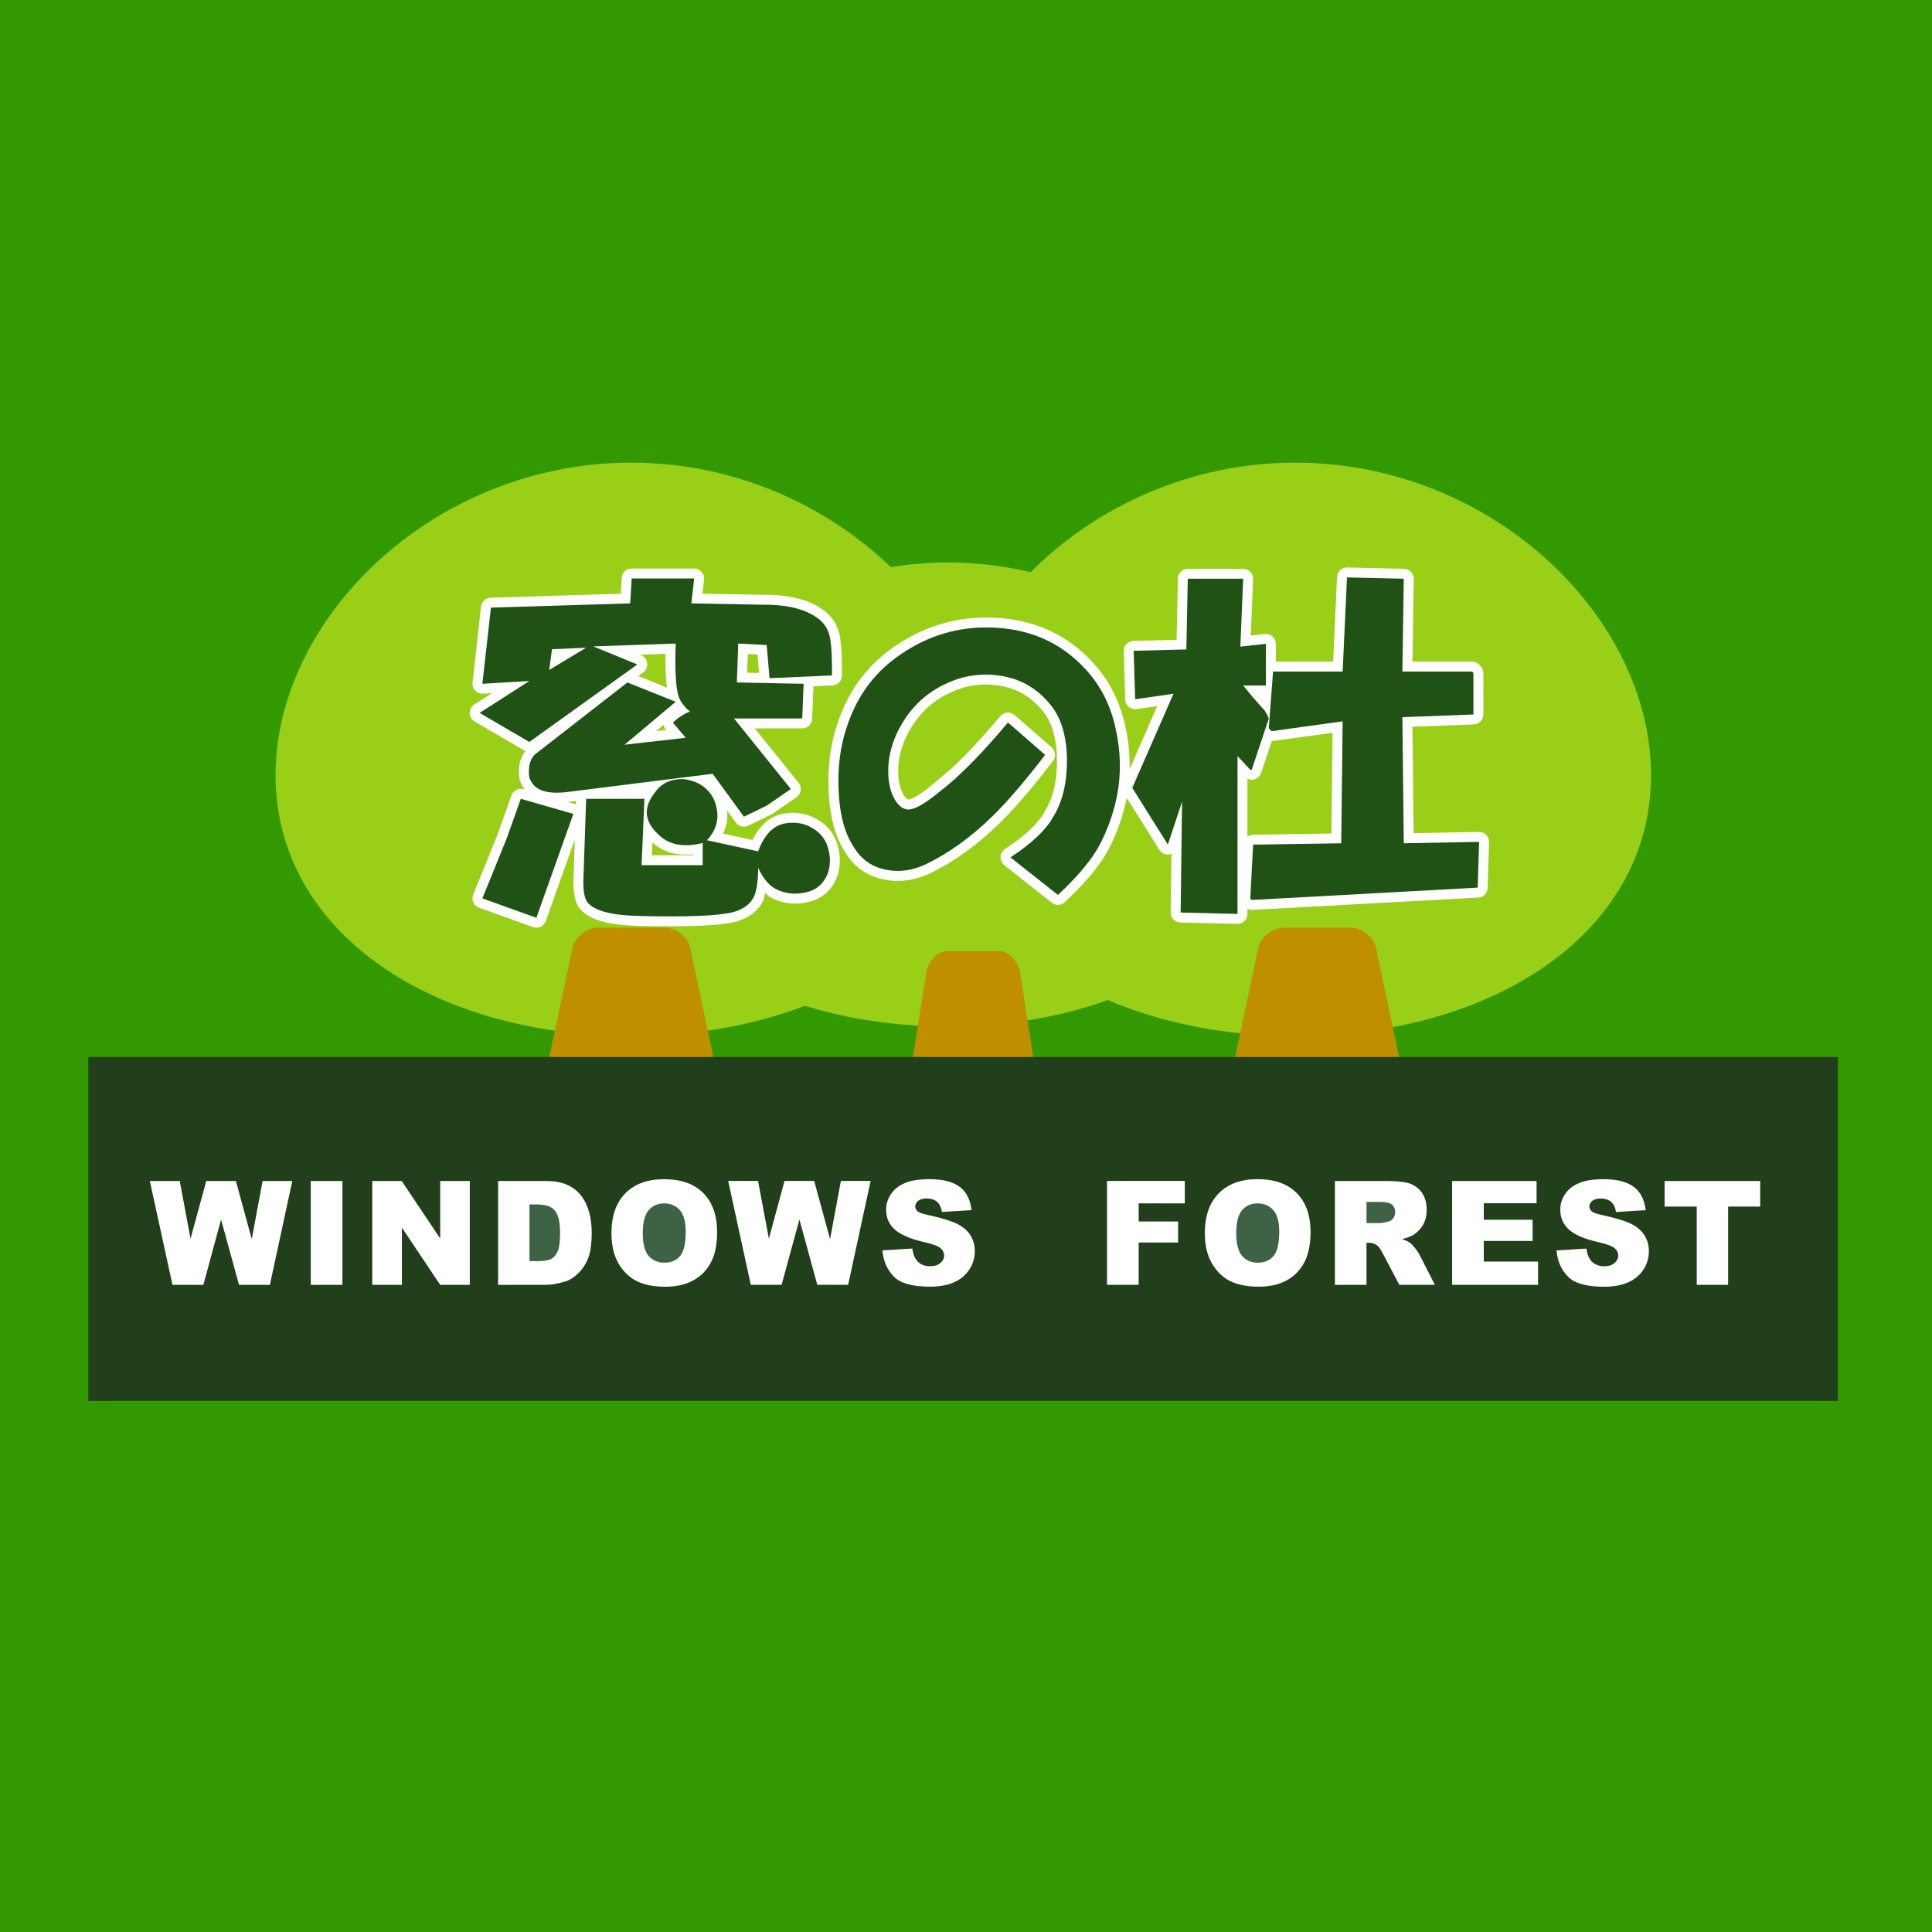<?xml version="1.0" encoding="UTF-8" standalone="no"?>
<svg id="svg-logo-wf" xmlns="http://www.w3.org/2000/svg" xmlns:svg="http://www.w3.org/2000/svg" version="1.1" x="0px" y="0px" width="205" height="205" viewBox="0 0 205 205">
<rect x="0" y="0" width="205" height="205" fill="#333333" stroke="none"/>
<path d="M 205,205 0,205 0,0 l 205,0 0,205 z" style="fill:#339900;fill-opacity:1;fill-rule:nonzero;stroke:none"/>
<path d="m 189.374,140 -176.249,0 0,-20 176.249,0 0,20 z" style="fill:#ffffff;fill-opacity:1;fill-rule:nonzero;stroke:none"/>
<path d="m 137.433,49.09 c -11.147,0 -21.169,4.69 -28.076,11.622 -2.8,-0.649 -5.734,-1.037 -8.781,-1.037 -2.07,0 -4.091,0.191 -6.055,0.499 -6.889,-6.631 -16.672,-11.084 -27.534,-11.084 -20.842,0 -37.746,16.369 -37.746,33.171 0,16.814 16.904,27.672 37.746,27.672 6.699,0 12.974,-1.122 18.43,-3.207 4.564,1.404 9.7,2.187 15.159,2.187 6.199,0 11.982,-0.991 16.972,-2.797 5.784,2.465 12.581,3.817 19.885,3.817 20.85,0 37.752,-10.859 37.752,-27.672 0,-16.802 -16.902,-33.171 -37.752,-33.171" style="fill:#99cf16;fill-opacity:1;fill-rule:nonzero;stroke:none"/>
<path d="m 76.711,119.221 c 1.147,0 1.262,-0.451 0.266,-1.015 l -3.776,-17.779 c -0.325,-1.091 -1.531,-1.995 -2.681,-1.995 l -7.065,0 c -1.145,0 -2.344,0.904 -2.674,1.995 l -3.784,17.779 c -0.996,0.564 -0.871,1.015 0.271,1.015 l 19.442,0 z" style="fill:#bf8f00;fill-opacity:1;fill-rule:nonzero;stroke:none"/>
<path d="m 111.034,123.64 c 0.916,0 1.014,-0.505 0.22,-1.122 L 108.224,103.115 c -0.259,-1.206 -1.222,-2.187 -2.139,-2.187 l -5.656,0 c -0.911,0 -1.877,0.981 -2.136,2.187 l -3.032,19.402 c -0.794,0.617 -0.697,1.122 0.22,1.122 l 15.554,0 z" style="fill:#bf8f00;fill-opacity:1;fill-rule:nonzero;stroke:none"/>
<path d="m 149.479,119.221 c 1.145,0 1.265,-0.451 0.266,-1.015 l -3.779,-17.779 c -0.325,-1.091 -1.529,-1.995 -2.671,-1.995 l -7.072,0 c -1.142,0 -2.351,0.904 -2.671,1.995 l -3.779,17.779 c -0.999,0.564 -0.88,1.015 0.261,1.015 l 19.445,0 z" style="fill:#bf8f00;fill-opacity:1;fill-rule:nonzero;stroke:none"/>
<path d="m 55.461,83.453 c -0.014,-0.022 -0.019,-0.056 -0.036,-0.079 -0.018,-0.036 -0.049,-0.062 -0.066,-0.1 0.028,0.061 0.064,0.122 0.102,0.179" style="fill:#ffffff;fill-opacity:1;fill-rule:nonzero;stroke:none"/>
<path d="m 60.217,85.088 c 0.105,-0.009 0.202,-0.014 0.31,-0.029 0,0 0.22,-0.028 0.602,-0.076 l -0.011,0.366 -0.901,-0.261 z m 9.021,4.302 c 1.081,1.027 2.531,1.421 4.265,1.255 l 0,0.1 -4.324,0 c 0.015,-0.356 0.031,-0.74 0.059,-1.355 M 68.672,70.381 c -0.046,-0.381 -0.294,-0.709 -0.65,-0.852 0,0 -0.124,-0.051 -0.131,-0.056 1.345,-0.046 2.121,-0.072 2.729,-0.092 -0.005,0.264 -0.016,0.559 -0.016,0.804 0,1.156 0.068,2.029 0.165,2.775 -1.166,-0.469 -2.285,-0.915 -3.051,-1.222 0.044,-0.033 0.52,-0.374 0.52,-0.374 0.279,-0.2 0.44,-0.52 0.44,-0.857 0,-0.041 0,-0.083 -0.005,-0.124 m 2.006,7.077 c -0.441,0.049 -0.527,0.059 -1.047,0.12 0.399,-0.335 0.43,-0.361 0.794,-0.67 0.039,0.154 0.054,0.312 0.161,0.44 0,0 0.08,0.095 0.092,0.11 m 9.866,-6.052 c -0.562,-0.013 -0.942,-0.02 -1.267,-0.026 0.028,-0.762 0.044,-1.221 0.071,-1.982 0.471,0.024 0.592,0.031 1.027,0.054 0.066,0.751 0.12,1.366 0.169,1.955 m 5.792,15.335 c -1.025,-0.494 -2.16,-0.62 -3.384,-0.381 -1.356,0.33 -2.38,1.279 -3.107,2.764 -0.802,-0.174 -1.875,-0.407 -3.115,-0.676 0.279,-0.601 0.449,-1.226 0.449,-1.882 0,-0.195 -0.024,-0.392 -0.051,-0.594 0.532,0.727 0.955,1.309 0.955,1.309 0.3,0.412 0.852,0.552 1.314,0.327 l 2.421,-1.176 c 0.049,-0.022 0.091,-0.049 0.135,-0.079 l 2.559,-1.76 c 0.241,-0.169 0.402,-0.43 0.446,-0.72 0.007,-0.051 0.01,-0.102 0.01,-0.154 0,-0.24 -0.081,-0.474 -0.232,-0.662 0,0 -3.005,-3.727 -4.649,-5.769 l 5.032,0 c 0.566,0 1.03,-0.446 1.055,-1.01 0,0 0.124,-3.084 0.141,-3.465 0.852,-0.036 2.014,-0.087 2.014,-0.087 0.564,-0.025 1.009,-0.491 1.009,-1.055 0,-1.89 -0.051,-3.066 -0.161,-3.706 -0.12,-1.401 -0.806,-2.587 -1.972,-3.345 C 85.969,63.743 84.206,63.233 82.007,63.128 c 0,0 -5.732,-0.105 -7.471,-0.136 0.083,-0.735 0.169,-1.495 0.169,-1.495 0.005,-0.039 0.007,-0.077 0.007,-0.119 0,-0.256 -0.095,-0.509 -0.269,-0.704 -0.2,-0.222 -0.486,-0.351 -0.786,-0.351 l -6.634,0 c -0.559,0 -1.02,0.436 -1.051,0.994 0,0 -0.054,0.902 -0.101,1.682 -1.686,0.051 -13.812,0.421 -13.812,0.421 -0.525,0.018 -0.96,0.415 -1.019,0.937 l -0.902,8.081 c -0.005,0.039 -0.007,0.079 -0.007,0.117 0,0.269 0.102,0.53 0.29,0.727 0.215,0.225 0.517,0.344 0.827,0.327 0,0 0.657,-0.041 0.947,-0.059 -0.861,0.554 -1.877,1.206 -1.877,1.206 -0.302,0.195 -0.486,0.53 -0.486,0.889 l 0,0.021 c 0.01,0.366 0.207,0.704 0.525,0.889 l 5.279,3.081 c 0.039,0.025 0.085,0.018 0.127,0.036 -0.304,0.406 -0.53,0.835 -0.63,1.341 -0.046,0.341 -0.071,0.649 -0.071,0.925 0,0.617 0.13,1.071 0.364,1.432 0.076,0.146 0.166,0.279 0.261,0.407 l -0.131,-0.039 c -0.537,-0.154 -1.101,0.135 -1.287,0.662 l -1.514,4.255 -2.546,6.269 c -0.11,0.266 -0.102,0.567 0.015,0.829 0.117,0.261 0.334,0.466 0.605,0.561 l 5.732,2.06 c 0.264,0.095 0.555,0.081 0.809,-0.039 0.254,-0.12 0.449,-0.335 0.541,-0.601 l 3.081,-8.659 -0.151,4.45 c 0,1.375 0.21,2.279 0.661,2.876 0.837,0.962 2.246,1.506 4.356,1.729 0.92,0.105 2.734,0.156 5.536,0.156 3.047,0 5.259,-0.154 6.572,-0.454 1.447,-0.394 2.432,-1.126 2.966,-2.185 0.115,-0.255 0.176,-0.594 0.254,-0.901 0.189,0.151 0.355,0.356 0.56,0.469 1.379,0.73 2.866,0.854 4.435,0.381 1.224,-0.399 2.127,-1.267 2.63,-2.517 0.397,-1.155 0.4,-2.317 0.029,-3.509 -0.377,-1.252 -1.222,-2.209 -2.502,-2.834" style="fill:#ffffff;fill-opacity:1;fill-rule:nonzero;stroke:none"/>
<path d="m 132.365,82.61 c 0.105,0.034 0.185,0.129 0.3,0.129 l 0.149,0 c 0.454,0 0.857,-0.29 1.001,-0.722 l 1.137,-3.402 c 0.041,0 0.081,0.016 0.122,0.011 0,0 4.611,-0.634 6.32,-0.871 -0.021,1.834 -0.107,9.124 -0.124,10.686 -1.629,0.025 -8.322,0.127 -8.322,0.127 -0.22,0.003 -0.415,0.087 -0.584,0.207 l 0,-6.165 z m 25.331,5.976 c -0.203,-0.205 -0.48,-0.317 -0.769,-0.312 0,0 -5.331,0.1 -6.931,0.13 -0.019,-1.651 -0.11,-9.687 -0.126,-11.29 1.532,-0.058 6.511,-0.246 6.511,-0.246 0.566,-0.021 1.015,-0.487 1.015,-1.055 l 0,-4.404 c 0,-0.276 -0.107,-0.542 -0.3,-0.737 l -0.146,-0.151 c -0.198,-0.202 -0.471,-0.317 -0.755,-0.317 l -6.32,0 c 0.024,-1.701 0.134,-8.789 0.134,-8.794 0,-0.571 -0.456,-1.04 -1.032,-1.055 l -6.027,-0.141 c -0.574,-0.015 -1.052,0.432 -1.08,1.006 0,0 -0.339,7.355 -0.412,8.984 l -6.076,0 0,-1.885 c 0,-0.3 -0.13,-0.585 -0.351,-0.786 -0.223,-0.2 -0.52,-0.295 -0.819,-0.262 0,0 -0.754,0.083 -1.494,0.16 0.071,-1.686 0.251,-6.005 0.251,-6.02 0,-0.271 -0.105,-0.532 -0.295,-0.73 -0.198,-0.207 -0.474,-0.325 -0.762,-0.325 l -5.879,0 c -0.574,0 -1.042,0.459 -1.054,1.035 0,0 -0.1,4.984 -0.13,6.495 -1.355,0.034 -4.582,0.116 -4.582,0.116 -0.281,0.007 -0.546,0.125 -0.74,0.33 -0.185,0.195 -0.287,0.456 -0.287,0.725 0,0.01 0.156,5.174 0.156,5.174 0.008,0.3 0.144,0.584 0.376,0.776 0.229,0.192 0.531,0.279 0.827,0.236 0,0 1.101,-0.159 2.19,-0.315 -0.701,1.6 -2.095,4.786 -2.932,6.697 0.031,-1.494 -0.1,-3.01 -0.443,-4.534 -0.576,-2.634 -1.716,-4.897 -3.384,-6.719 -2.907,-3.217 -6.742,-4.851 -11.396,-4.851 -3.664,0 -7.08,1.14 -10.154,3.389 -2.71,1.975 -4.626,4.697 -5.694,8.094 -0.666,2.036 -0.959,4.301 -0.866,6.719 0.098,2.88 0.694,5.1 1.816,6.779 0.945,1.554 2.376,2.525 4.229,2.847 1.567,0.3 3.21,0.049 4.864,-0.755 2.467,-1.209 4.897,-2.969 7.219,-5.231 1.591,-1.552 3.504,-3.78 5.686,-6.619 0.339,-0.442 0.276,-1.072 -0.144,-1.439 l -3.946,-3.44 c -0.214,-0.185 -0.495,-0.277 -0.779,-0.256 -0.282,0.022 -0.544,0.159 -0.725,0.376 -1.88,2.256 -3.637,4.139 -5.22,5.596 -0.024,0.024 -1.965,1.662 -1.965,1.662 -1.425,1.171 -2.09,1.47 -2.362,1.542 -0.181,0.064 -0.361,0.13 -0.727,-0.464 -0.279,-0.479 -0.457,-1.079 -0.527,-1.806 -0.164,-1.787 0.29,-3.575 1.347,-5.305 1.319,-2.174 3.21,-3.586 5.789,-4.319 1.562,-0.381 3.161,-0.342 4.714,0.129 1.389,0.445 2.592,1.304 3.557,2.551 0.935,1.216 1.411,2.964 1.411,5.192 0,2.2 -0.438,3.972 -1.336,5.415 -0.674,1.211 -2.109,2.549 -4.179,3.916 -0.284,0.189 -0.46,0.499 -0.474,0.837 -0.015,0.337 0.134,0.661 0.398,0.871 l 5.036,3.985 c 0.411,0.325 0.994,0.3 1.375,-0.056 2.29,-2.136 3.83,-4.014 4.712,-5.732 0.866,-1.689 1.494,-3.476 1.865,-5.31 0.003,-0.013 0.003,-0.025 0.005,-0.034 l 3.464,5.527 c 0.217,0.346 0.615,0.534 1.022,0.485 0.094,-0.01 0.166,-0.072 0.253,-0.107 -0.04,3.115 -0.081,6.265 -0.081,6.27 0,0.574 0.459,1.042 1.032,1.055 l 6.037,0.144 c 0.284,0.007 0.56,-0.102 0.762,-0.3 0.203,-0.199 0.318,-0.471 0.318,-0.755 l 0,-0.544 c 0.159,0.075 0.326,0.126 0.507,0.116 l 23.982,-1.309 c 0.546,-0.029 0.979,-0.472 0.995,-1.02 l 0.152,-4.859 c 0.009,-0.287 -0.101,-0.569 -0.306,-0.774" style="fill:#ffffff;fill-opacity:1;fill-rule:nonzero;stroke:none"/>
<path d="m 62.195,84.759 -0.3,8.809 c 0,1.079 0.149,1.806 0.449,2.201 0.604,0.691 1.814,1.126 3.624,1.316 0.902,0.102 2.712,0.151 5.426,0.151 3.016,0 5.127,-0.151 6.336,-0.43 1.106,-0.3 1.862,-0.839 2.26,-1.63 0.305,-0.674 0.455,-1.719 0.455,-3.091 0.505,1.086 1.107,1.824 1.811,2.212 1.109,0.585 2.31,0.687 3.62,0.292 0.901,-0.292 1.56,-0.92 1.956,-1.902 0.305,-0.886 0.305,-1.821 0,-2.797 -0.296,-0.981 -0.95,-1.709 -1.956,-2.202 -0.805,-0.387 -1.711,-0.49 -2.716,-0.292 -1.204,0.292 -2.112,1.277 -2.715,2.94 l -5.427,-1.18 c 0.899,-0.974 1.252,-2.052 1.052,-3.232 -0.201,-1.269 -0.855,-2.201 -1.959,-2.797 -0.805,-0.381 -1.565,-0.537 -2.262,-0.427 -1.009,0.102 -1.81,0.579 -2.415,1.465 -1.204,1.562 -1.055,3.035 0.451,4.407 1.109,1.084 2.661,1.376 4.674,0.879 l 0,2.352 -6.48,0 0.3,-7.042 -6.184,0 z m -11.011,-12.202 4.984,-0.3 -5.279,3.391 5.279,3.08 11.455,-8.222 -4.671,-1.919 8.746,-0.3 c -0.099,2.749 0,4.605 0.302,5.594 0.2,0.585 0.602,1.117 1.206,1.616 -0.706,0.292 -1.306,0.687 -1.812,1.171 l 1.362,1.616 -6.489,0.737 5.43,-4.556 -5.127,-2.05 -9.802,7.629 c -0.305,0.3 -0.502,0.689 -0.6,1.18 -0.105,0.785 -0.056,1.322 0.149,1.609 0.5,1.086 1.855,1.481 4.07,1.181 l 15.231,-1.909 3.319,4.552 c 1.21,-0.586 2.014,-0.974 2.414,-1.171 0.704,-0.491 1.557,-1.077 2.566,-1.765 l -6.035,-7.489 7.239,0 0.149,-3.676 -7.085,-0.141 0.149,-4.129 3.017,0.159 0.302,3.517 6.631,-0.292 c 0,-1.75 -0.044,-2.94 -0.146,-3.525 -0.102,-1.165 -0.601,-2.054 -1.506,-2.64 -1.109,-0.784 -2.674,-1.227 -4.675,-1.322 l -8.599,-0.159 0.3,-2.646 -6.634,0 -0.154,2.646 -14.78,0.451 -0.906,8.081 m 4.077,12.202 -1.514,4.252 -2.564,6.316 5.732,2.057 3.921,-11.02 -5.576,-1.606 m 3.012,-13.667 0.301,-2.202 3.62,-0.159 -3.921,2.361" style="fill:#205215;fill-opacity:1;fill-rule:nonzero;stroke:none"/>
<path d="m 107.222,90.976 c 2.267,-1.496 3.764,-2.922 4.494,-4.237 0.996,-1.602 1.495,-3.582 1.495,-5.975 0,-2.48 -0.547,-4.429 -1.631,-5.839 -1.091,-1.409 -2.451,-2.394 -4.087,-2.916 -1.724,-0.521 -3.496,-0.577 -5.307,-0.134 -2.815,0.801 -4.951,2.392 -6.401,4.785 -1.181,1.934 -1.682,3.921 -1.499,5.957 0.09,0.896 0.317,1.632 0.681,2.257 0.546,0.882 1.179,1.196 1.906,0.929 0.635,-0.174 1.546,-0.752 2.73,-1.726 0.901,-0.699 1.581,-1.277 2.034,-1.721 1.632,-1.504 3.405,-3.406 5.315,-5.696 l 3.945,3.44 c -2.172,2.827 -4.04,4.997 -5.584,6.504 -2.267,2.21 -4.582,3.882 -6.945,5.04 -1.451,0.702 -2.855,0.925 -4.219,0.664 -1.546,-0.269 -2.722,-1.062 -3.536,-2.392 -1.005,-1.504 -1.547,-3.582 -1.637,-6.236 -0.087,-2.29 0.18,-4.411 0.817,-6.359 1.001,-3.186 2.766,-5.706 5.31,-7.559 2.902,-2.125 6.081,-3.186 9.531,-3.186 4.36,0 7.896,1.496 10.617,4.509 1.546,1.687 2.591,3.755 3.132,6.236 0.552,2.47 0.586,4.855 0.135,7.16 -0.359,1.775 -0.955,3.447 -1.77,5.039 -0.816,1.592 -2.312,3.406 -4.492,5.442 l -5.034,-3.985 z" style="fill:#205215;fill-opacity:1;fill-rule:nonzero;stroke:none"/>
<path d="m 142.314,89.48 0.151,-12.94 -7.535,1.041 -0.302,-0.304 0.453,-6.02 7.385,0 0.459,-9.99 6.027,0.141 -0.149,9.849 7.392,0 0.146,0.151 0,4.404 -7.539,0.286 0.149,13.381 7.996,-0.151 -0.151,4.856 -23.982,1.309 -0.149,-0.145 0.3,-5.727 9.349,-0.141 z m -17.799,-15.869 -4.066,0.585 -0.156,-5.141 5.59,-0.144 0.149,-7.502 5.879,0 -0.3,7.202 2.712,-0.294 0,4.415 -2.412,0 c 0.701,0.879 1.457,1.757 2.264,2.644 0.203,0.295 0.351,0.589 0.454,0.871 l -1.814,5.437 -0.149,0 -1.355,-1.46 0,16.75 -6.037,-0.144 0.151,-11.757 -1.506,4.547 -3.775,-6.02 4.372,-9.99" style="fill:#205215;fill-opacity:1;fill-rule:nonzero;stroke:none"/>
<path d="m 133.422,127.69 c -0.674,0 -1.22,0.245 -1.632,0.727 -0.41,0.484 -0.618,1.3 -0.618,2.435 0,1.115 0.207,1.916 0.615,2.4 0.415,0.474 0.966,0.728 1.667,0.728 0.72,0 1.284,-0.237 1.686,-0.714 0.396,-0.482 0.596,-1.337 0.596,-2.582 0,-1.038 -0.21,-1.806 -0.622,-2.272 -0.417,-0.476 -0.979,-0.721 -1.692,-0.721" style="fill:#3e6244;fill-opacity:1;fill-rule:nonzero;stroke:none"/>
<path d="m 57.013,127.8 -0.832,0 0,6.014 0.816,0 c 0.697,0 1.196,-0.071 1.491,-0.23 0.294,-0.159 0.522,-0.434 0.691,-0.815 0.169,-0.395 0.251,-1.048 0.251,-1.916 0,-1.175 -0.187,-1.982 -0.561,-2.41 -0.374,-0.435 -0.989,-0.642 -1.856,-0.642" style="fill:#3e6244;fill-opacity:1;fill-rule:nonzero;stroke:none"/>
<path d="m 146.454,127.531 -1.457,0 0,2.249 1.406,0 c 0.146,0 0.44,-0.054 0.876,-0.156 0.23,-0.031 0.404,-0.159 0.547,-0.341 0.141,-0.19 0.212,-0.405 0.212,-0.65 0,-0.349 -0.11,-0.625 -0.34,-0.815 -0.215,-0.19 -0.627,-0.286 -1.245,-0.286" style="fill:#3e6244;fill-opacity:1;fill-rule:nonzero;stroke:none"/>
<path d="m 70.456,127.69 c -0.676,0 -1.222,0.245 -1.637,0.727 -0.412,0.484 -0.617,1.3 -0.617,2.435 0,1.115 0.205,1.916 0.612,2.4 0.415,0.474 0.971,0.728 1.677,0.728 0.72,0 1.281,-0.237 1.681,-0.714 0.396,-0.482 0.589,-1.337 0.589,-2.582 0,-1.038 -0.21,-1.806 -0.617,-2.272 -0.415,-0.476 -0.976,-0.721 -1.687,-0.721" style="fill:#3e6244;fill-opacity:1;fill-rule:nonzero;stroke:none"/>
<path d="m 186.769,128.03 -3.402,0 0,8.302 -3.329,0 0,-8.302 -3.41,0 0,-2.717 10.141,0 0,2.717 z m -12.38,6.672 c -0.389,0.6 -0.922,1.045 -1.606,1.355 -0.691,0.315 -1.552,0.474 -2.602,0.474 -1.844,0 -3.111,-0.356 -3.816,-1.085 -0.713,-0.723 -1.109,-1.64 -1.204,-2.765 l 3.171,-0.199 c 0.069,0.53 0.21,0.935 0.417,1.204 0.34,0.445 0.84,0.674 1.472,0.674 0.476,0 0.845,-0.119 1.101,-0.349 0.254,-0.23 0.388,-0.491 0.388,-0.791 0,-0.285 -0.124,-0.539 -0.371,-0.769 -0.236,-0.215 -0.812,-0.435 -1.704,-0.642 -1.465,-0.324 -2.515,-0.776 -3.137,-1.322 -0.625,-0.561 -0.942,-1.275 -0.942,-2.139 0,-0.571 0.159,-1.101 0.479,-1.599 0.33,-0.509 0.814,-0.914 1.462,-1.19 0.642,-0.292 1.529,-0.436 2.661,-0.436 1.38,0 2.441,0.261 3.161,0.786 0.733,0.522 1.165,1.361 1.304,2.502 l -3.149,0.19 c -0.087,-0.491 -0.254,-0.864 -0.53,-1.086 -0.271,-0.223 -0.642,-0.347 -1.119,-0.347 -0.395,0 -0.687,0.102 -0.885,0.261 -0.199,0.174 -0.294,0.371 -0.294,0.601 0,0.19 0.079,0.341 0.244,0.5 0.159,0.135 0.527,0.276 1.119,0.396 1.457,0.318 2.502,0.649 3.137,0.966 0.632,0.34 1.094,0.745 1.376,1.235 0.291,0.491 0.437,1.024 0.437,1.624 0,0.706 -0.186,1.355 -0.571,1.951 m -11.186,1.63 -9.119,0 0,-11.02 8.96,0 0,2.361 -5.601,0 0,1.75 5.181,0 0,2.251 -5.181,0 0,2.187 5.76,0 0,2.47 m -14.72,0 -1.775,-3.359 c -0.229,-0.435 -0.426,-0.712 -0.603,-0.847 -0.244,-0.159 -0.505,-0.261 -0.815,-0.261 l -0.294,0 0,4.467 -3.351,0 0,-11.02 5.554,0 c 1.038,0 1.824,0.095 2.367,0.261 0.545,0.19 0.991,0.515 1.324,1.006 0.335,0.5 0.496,1.101 0.496,1.791 0,0.618 -0.128,1.134 -0.384,1.592 -0.254,0.436 -0.604,0.794 -1.05,1.086 -0.292,0.149 -0.686,0.315 -1.181,0.435 0.393,0.134 0.679,0.254 0.859,0.405 0.128,0.085 0.302,0.275 0.532,0.561 0.236,0.318 0.395,0.53 0.466,0.699 l 1.626,3.182 -3.772,0 m -10.061,-2.424 c -0.429,0.832 -1.042,1.475 -1.85,1.926 -0.806,0.459 -1.811,0.696 -3.007,0.696 -1.211,0 -2.234,-0.199 -3.03,-0.594 -0.804,-0.395 -1.445,-1.038 -1.941,-1.885 -0.502,-0.856 -0.749,-1.934 -0.749,-3.21 0,-1.814 0.492,-3.215 1.481,-4.221 0.984,-0.999 2.346,-1.499 4.111,-1.499 1.795,0 3.181,0.492 4.16,1.474 0.975,0.991 1.465,2.361 1.465,4.144 0,1.291 -0.22,2.354 -0.64,3.169 m -12.7,-6.219 -4.897,0 0,1.924 4.187,0 0,2.227 -4.187,0 0,4.491 -3.359,0 0,-11.02 8.256,0 0,2.377 m -22.861,7.012 c -0.385,0.6 -0.92,1.045 -1.609,1.355 -0.691,0.315 -1.555,0.474 -2.6,0.474 -1.839,0 -3.11,-0.356 -3.819,-1.085 -0.705,-0.723 -1.102,-1.64 -1.201,-2.765 l 3.172,-0.199 c 0.07,0.53 0.214,0.935 0.424,1.204 0.337,0.445 0.826,0.674 1.467,0.674 0.479,0 0.847,-0.119 1.099,-0.349 0.261,-0.23 0.389,-0.491 0.389,-0.791 0,-0.285 -0.115,-0.539 -0.369,-0.769 -0.24,-0.215 -0.811,-0.435 -1.709,-0.642 -1.465,-0.324 -2.51,-0.776 -3.137,-1.322 -0.63,-0.561 -0.942,-1.275 -0.942,-2.139 0,-0.571 0.164,-1.101 0.49,-1.599 0.317,-0.509 0.806,-0.914 1.449,-1.19 0.646,-0.292 1.537,-0.436 2.665,-0.436 1.382,0 2.442,0.261 3.165,0.786 0.727,0.522 1.161,1.361 1.299,2.502 l -3.142,0.19 c -0.083,-0.491 -0.264,-0.864 -0.532,-1.086 -0.269,-0.223 -0.644,-0.347 -1.115,-0.347 -0.399,0 -0.689,0.102 -0.884,0.261 -0.205,0.174 -0.302,0.371 -0.302,0.601 0,0.19 0.083,0.341 0.244,0.5 0.164,0.135 0.532,0.276 1.12,0.396 1.47,0.318 2.51,0.649 3.137,0.966 0.637,0.34 1.099,0.745 1.385,1.235 0.287,0.491 0.434,1.024 0.434,1.624 0,0.706 -0.195,1.355 -0.576,1.951 m -12.864,1.63 -3.276,0 -1.896,-6.93 -1.89,6.93 -3.269,0 -2.4,-11.02 3.171,0 1.147,6.125 1.66,-6.125 3.146,0 1.687,6.172 1.147,-6.172 3.156,0 -2.385,11.02 M 75.451,133.909 c -0.424,0.832 -1.037,1.475 -1.845,1.926 -0.809,0.459 -1.811,0.696 -3.007,0.696 -1.229,0 -2.234,-0.199 -3.032,-0.594 -0.796,-0.395 -1.447,-1.038 -1.946,-1.885 -0.492,-0.856 -0.741,-1.934 -0.741,-3.21 0,-1.814 0.492,-3.215 1.469,-4.221 0.994,-0.999 2.361,-1.499 4.114,-1.499 1.805,0 3.191,0.492 4.167,1.474 0.975,0.991 1.46,2.361 1.46,4.144 0,1.291 -0.205,2.354 -0.637,3.169 m -13.056,-0.381 c -0.261,0.65 -0.63,1.196 -1.094,1.626 -0.466,0.451 -0.971,0.745 -1.504,0.871 -0.73,0.22 -1.389,0.307 -1.99,0.307 l -4.956,0 0,-11.02 4.956,0 c 0.979,0 1.762,0.12 2.366,0.405 0.607,0.269 1.101,0.65 1.491,1.155 0.394,0.515 0.676,1.104 0.852,1.775 0.177,0.674 0.266,1.38 0.266,2.141 0,1.179 -0.127,2.09 -0.389,2.739 m -12.546,2.805 -3.14,0 -4.065,-6.076 0,6.076 -3.144,0 0,-11.02 3.122,0 4.086,6.101 0,-6.101 3.14,0 0,11.02 m -13.515,0 -3.357,0 0,-11.02 3.357,0 0,11.02 z m -7.696,0 -3.276,0 -1.904,-6.93 -1.88,6.93 -3.276,0 -2.402,-11.02 3.171,0 1.147,6.125 1.67,-6.125 3.142,0 1.684,6.172 1.15,-6.172 3.152,0 -2.379,11.02 m -19.26,12.32 185.636,0 0,-36.499 -185.636,0 0,36.499 z" style="fill:#213f1b;fill-opacity:1;fill-rule:nonzero;stroke:none"/>
</svg>
